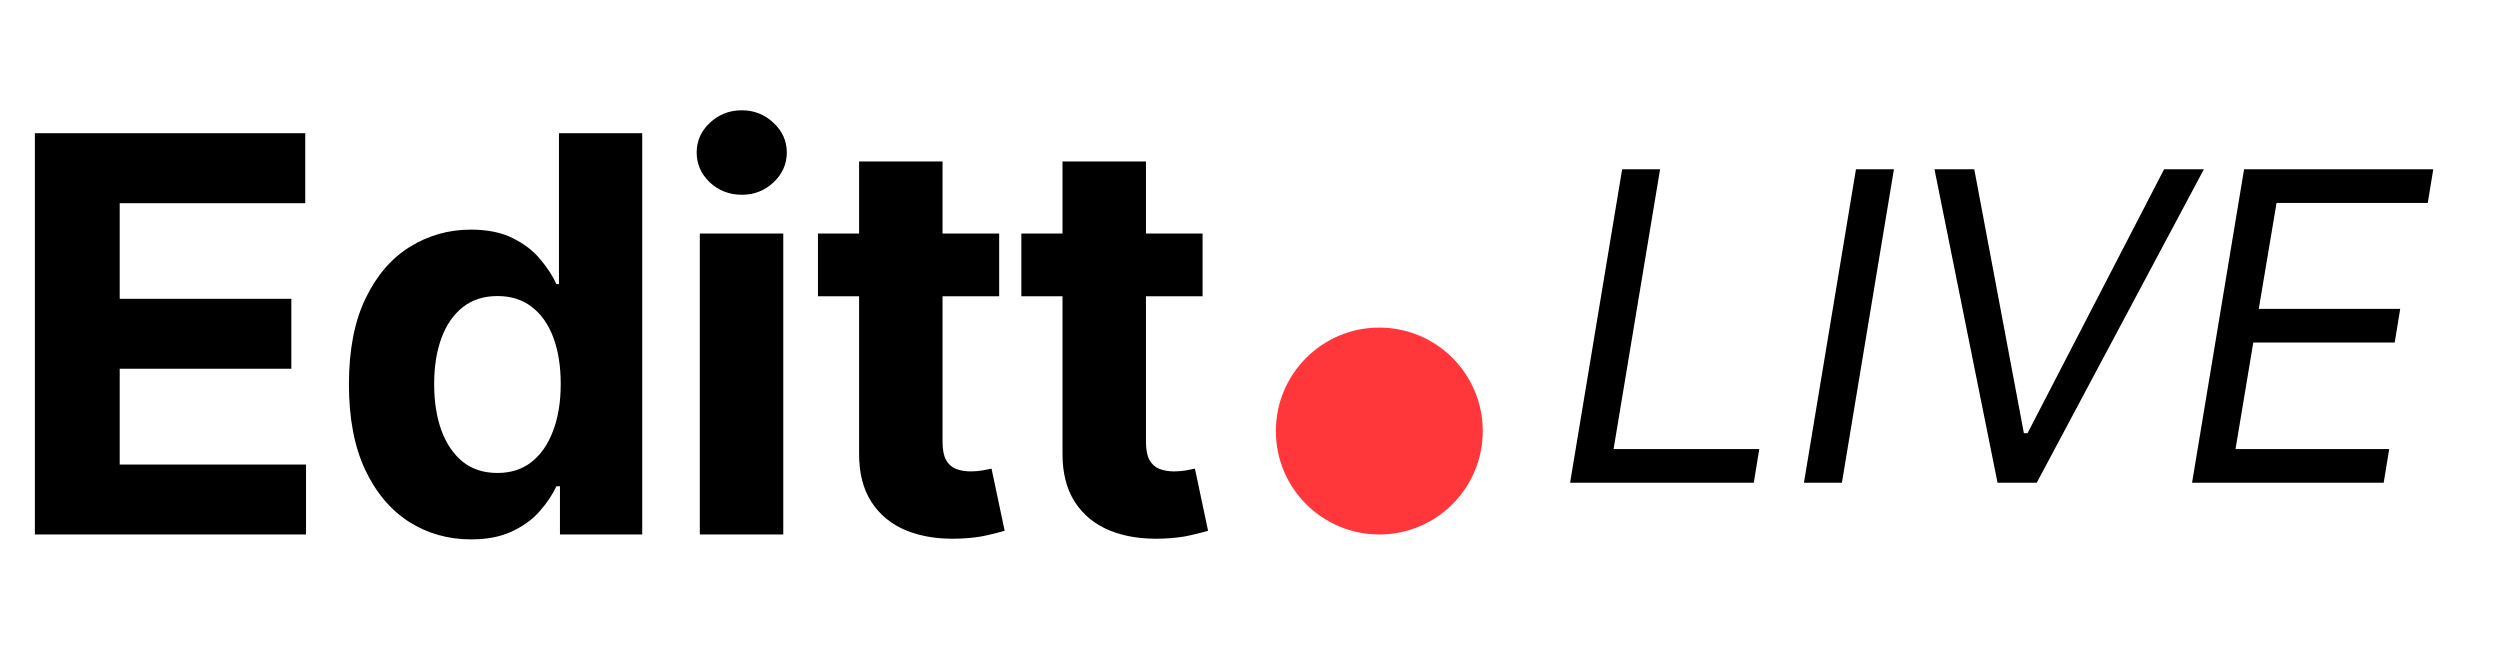 <svg width="145" height="38" viewBox="0 0 145 38" fill="none" xmlns="http://www.w3.org/2000/svg">
<path d="M2.023 31V7.727H17.704V11.784H6.943V17.329H16.898V21.386H6.943V26.943H17.75V31H2.023ZM27.317 31.284C25.992 31.284 24.791 30.943 23.715 30.261C22.647 29.572 21.798 28.561 21.17 27.227C20.548 25.886 20.238 24.242 20.238 22.296C20.238 20.296 20.56 18.633 21.204 17.307C21.848 15.973 22.704 14.977 23.772 14.318C24.848 13.652 26.026 13.318 27.306 13.318C28.283 13.318 29.098 13.485 29.749 13.818C30.408 14.144 30.939 14.553 31.34 15.046C31.749 15.53 32.06 16.008 32.272 16.477H32.42V7.727H37.249V31H32.477V28.204H32.272C32.045 28.689 31.723 29.171 31.306 29.648C30.897 30.117 30.363 30.508 29.704 30.818C29.052 31.129 28.257 31.284 27.317 31.284ZM28.852 27.432C29.632 27.432 30.291 27.22 30.829 26.796C31.374 26.364 31.791 25.761 32.079 24.989C32.374 24.216 32.522 23.311 32.522 22.273C32.522 21.235 32.378 20.333 32.09 19.568C31.802 18.803 31.386 18.212 30.84 17.796C30.295 17.379 29.632 17.171 28.852 17.171C28.056 17.171 27.386 17.386 26.84 17.818C26.295 18.25 25.882 18.849 25.602 19.614C25.321 20.379 25.181 21.265 25.181 22.273C25.181 23.288 25.321 24.186 25.602 24.966C25.889 25.739 26.302 26.345 26.84 26.784C27.386 27.216 28.056 27.432 28.852 27.432ZM40.589 31V13.546H45.43V31H40.589ZM43.021 11.296C42.301 11.296 41.684 11.057 41.169 10.579C40.661 10.095 40.407 9.515 40.407 8.841C40.407 8.174 40.661 7.602 41.169 7.125C41.684 6.64 42.301 6.398 43.021 6.398C43.741 6.398 44.355 6.64 44.862 7.125C45.377 7.602 45.635 8.174 45.635 8.841C45.635 9.515 45.377 10.095 44.862 10.579C44.355 11.057 43.741 11.296 43.021 11.296ZM57.952 13.546V17.182H47.441V13.546H57.952ZM49.827 9.364H54.668V25.636C54.668 26.083 54.736 26.432 54.873 26.682C55.009 26.924 55.198 27.095 55.441 27.193C55.691 27.292 55.979 27.341 56.304 27.341C56.532 27.341 56.759 27.322 56.986 27.284C57.214 27.239 57.388 27.204 57.509 27.182L58.27 30.784C58.028 30.86 57.687 30.947 57.248 31.046C56.808 31.151 56.274 31.216 55.645 31.239C54.479 31.284 53.456 31.129 52.577 30.773C51.706 30.417 51.028 29.864 50.543 29.114C50.058 28.364 49.82 27.417 49.827 26.273V9.364ZM69.75 13.546V17.182H59.238V13.546H69.75ZM61.625 9.364H66.466V25.636C66.466 26.083 66.534 26.432 66.67 26.682C66.806 26.924 66.996 27.095 67.238 27.193C67.488 27.292 67.776 27.341 68.102 27.341C68.329 27.341 68.556 27.322 68.784 27.284C69.011 27.239 69.185 27.204 69.306 27.182L70.068 30.784C69.825 30.86 69.484 30.947 69.045 31.046C68.606 31.151 68.072 31.216 67.443 31.239C66.276 31.284 65.253 31.129 64.375 30.773C63.503 30.417 62.825 29.864 62.341 29.114C61.856 28.364 61.617 27.417 61.625 26.273V9.364Z" fill="black"/>
<circle cx="80" cy="25" r="6" fill="#FF363A"/>
<path d="M91.065 28L94.084 9.818H96.285L93.587 26.047H102.038L101.719 28H91.065ZM109.848 9.818L106.83 28H104.628L107.646 9.818H109.848ZM114.508 9.818L117.385 25.124H117.598L125.517 9.818H127.825L118.13 28H115.858L112.2 9.818H114.508ZM127.139 28L130.157 9.818H141.13L140.81 11.771H132.039L131.009 17.915H139.212L138.893 19.868H130.69L129.66 26.047H138.573L138.254 28H127.139Z" fill="black"/>
</svg>
